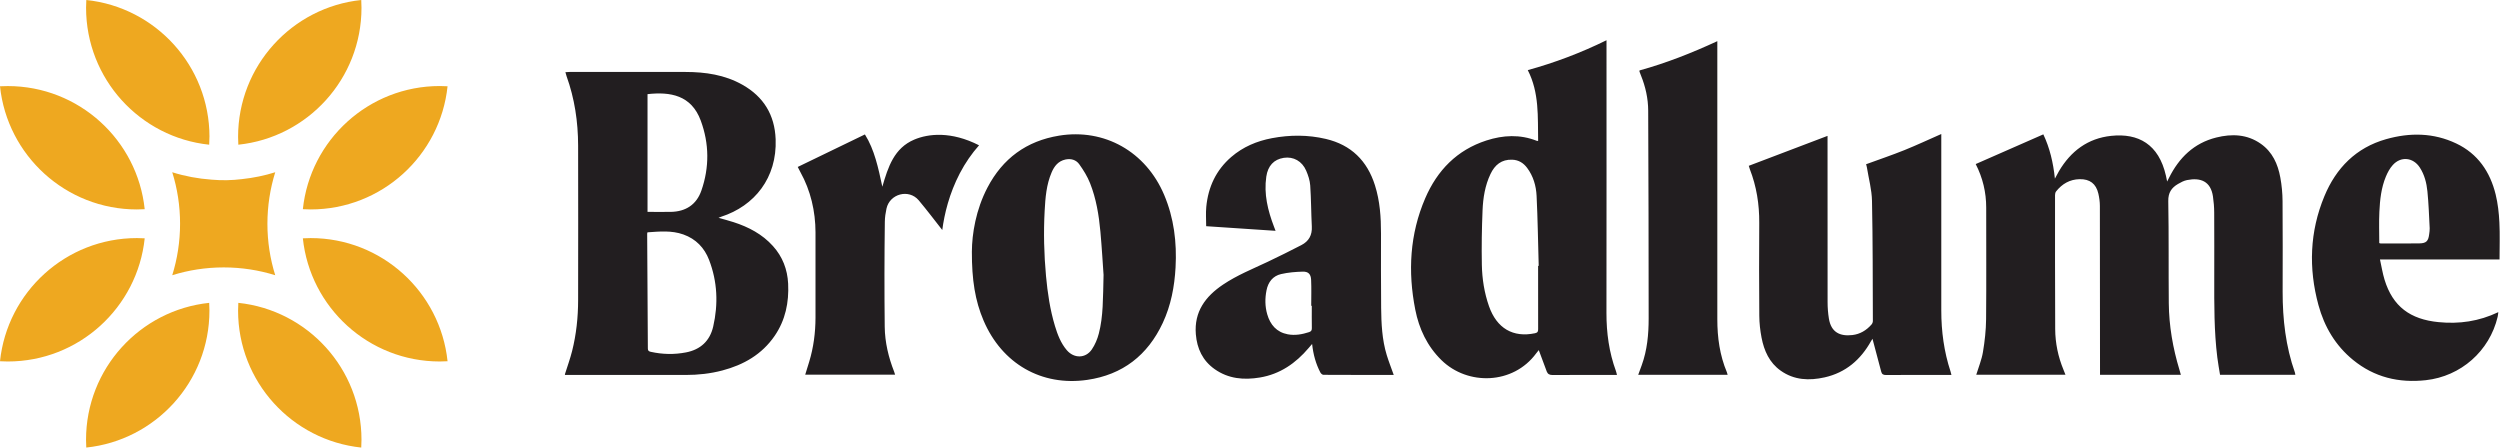 <?xml version="1.0" encoding="UTF-8"?>
<svg id="Layer_1" data-name="Layer 1" xmlns="http://www.w3.org/2000/svg" viewBox="0 0 810.813 145.155">
  <path id="fullLogo" d="M250.685,79.795c-3.474-3.86-7.895-6.167-12.746-7.737-1.544-.5-3.123-.903-4.903-1.421,.438-.175,.649-.272,.859-.342,10.825-3.491,18.141-12.632,17.667-25.131-.298-7.895-3.904-13.807-10.789-17.684-5.729-3.228-12-4.132-18.448-4.14-12.544-.018-25.079,0-37.622,0-.413,0-.825,.044-1.325,.07,.149,.544,.237,.921,.369,1.29,2.622,7.272,3.736,14.807,3.754,22.509,.035,16.719,.026,33.43,0,50.14-.009,5.57-.588,11.088-1.947,16.491-.641,2.544-1.544,5.018-2.334,7.527l.009,.008v.237h39.166c4.018,0,7.992-.43,11.878-1.456,6.912-1.824,12.833-5.202,16.964-11.219,3.5-5.105,4.676-10.851,4.378-16.947-.229-4.623-1.807-8.728-4.93-12.193Zm-40.675-49.263c7.35-.816,14.201,.298,17.263,8.579,2.763,7.474,2.833,15.158,.201,22.702-1.587,4.561-5.079,6.824-9.921,6.904-2.491,.035-4.991,0-7.543,0V30.532Zm21.298,75.377c-1.071,4.657-4.106,7.473-8.825,8.385-3.816,.737-7.631,.658-11.438-.193-.632-.14-.93-.359-.93-1.078-.053-12.421-.141-24.842-.22-37.263,0-.07,.036-.149,.097-.412h-.009c3.921-.272,7.825-.667,11.649,.693,4.079,1.456,6.825,4.324,8.342,8.263,2.711,7.035,3.009,14.298,1.334,21.606Zm512.988,14.912c.079,.219,.087,.465,.14,.745h-24.421c-.298-1.859-.649-3.745-.886-5.649-1.061-8.526-1-17.105-.991-25.675,0-7.105,.026-14.21-.018-21.316-.008-1.737-.149-3.491-.403-5.21-.728-4.939-4.018-6.193-8.412-5.316-1.018,.202-2.009,.728-2.921,1.263-2.106,1.228-3.211,2.833-3.158,5.561,.202,11.035,.061,22.07,.166,33.105,.071,7.368,1.325,14.579,3.465,21.631,.148,.48,.28,.979,.454,1.605h-26.224v-1.535c0-17.745,0-35.491-.044-53.236,0-1.333-.193-2.693-.491-4-.746-3.228-2.772-4.746-6.079-4.684-3.193,.061-5.685,1.526-7.632,3.974-.237,.307-.342,.789-.342,1.193,0,14.491-.018,28.982,.053,43.465,.026,4.553,.947,8.965,2.693,13.193,.21,.5,.403,1.009,.64,1.605h-28.939c.755-2.474,1.764-4.877,2.176-7.386,.588-3.5,.982-7.079,1.017-10.623,.114-12.07,.018-24.131,.036-36.201,0-4.965-1.115-9.649-3.404-14.123,7.325-3.219,14.588-6.404,21.93-9.632,2.079,4.395,3.21,9.123,3.754,14.36,.544-1.009,.912-1.728,1.316-2.421,3.842-6.5,9.359-10.658,16.956-11.456,8.763-.921,15.421,2.693,17.737,12.921,.122,.535,.219,1.07,.394,1.895,.281-.553,.457-.877,.614-1.21,3.255-6.518,8.079-11.254,15.299-13.061,5.052-1.263,10.017-1.097,14.464,2.026,3.772,2.64,5.527,6.57,6.325,10.921,.465,2.518,.71,5.114,.728,7.675,.079,9.807,.044,19.614,.026,29.412-.008,8.93,.992,17.71,3.983,26.184Zm-36.983,.754l-.003-.009h.038l-.036,.009Zm-186.298-20.114c.044-28.894,.018-57.789,.018-86.683v-1.728c-8.316,4.088-16.754,7.272-25.535,9.693,3.781,7.368,3.211,15.184,3.36,22.965l.017,.009c-.254-.026-.377-.009-.482-.053-5.421-2.14-10.895-1.851-16.298-.105-9.553,3.088-15.956,9.693-19.851,18.728-5.018,11.649-5.667,23.798-3.237,36.123,1.228,6.245,3.868,11.868,8.518,16.412,8.491,8.289,23.227,7.947,30.701-2.219,.307-.421,.658-.816,.842-1.053,.86,2.333,1.702,4.658,2.597,6.974,.315,.807,.93,1.105,1.868,1.105,6.544-.044,13.097-.026,19.64-.026h1.255c-.132-.509-.202-.895-.334-1.255-2.236-6.096-3.087-12.403-3.079-18.886Zm-22.157,5.246c0,.772-.106,1.175-1.009,1.368-7.123,1.5-12.412-1.587-14.93-8.763-1.517-4.342-2.228-8.851-2.316-13.403-.114-5.904-.017-11.816,.228-17.71,.167-4.035,.807-8.044,2.571-11.755,1.403-2.956,3.579-4.781,7.043-4.649,2.053,.07,3.623,1.035,4.825,2.632,2.018,2.684,2.93,5.851,3.088,9.097,.368,7.561,.473,15.14,.684,22.71h-.193c0,6.825-.009,13.649,.009,20.474Zm133.755,13.78c.114,.334,.175,.684,.29,1.114h-2.667c-6.193,0-12.386-.017-18.57,.027-.877,0-1.325-.272-1.535-1.071-.948-3.587-1.895-7.166-2.834-10.675-.043,.07-.272,.395-.465,.737-3.359,6.044-8.219,10.237-15.061,11.772-4.991,1.114-9.877,.921-14.237-2.167-3.684-2.605-5.394-6.465-6.219-10.728-.447-2.324-.71-4.71-.728-7.079-.079-10.044-.088-20.087-.017-30.131,.043-6.018-.878-11.833-3.062-17.439-.14-.368-.237-.746-.333-1.07,8.526-3.237,17-6.456,25.544-9.71v1.281c0,17.544-.009,35.096,.017,52.64,0,1.781,.14,3.571,.421,5.325,.728,4.544,3.676,5.807,7.623,5.351,2.5-.29,4.561-1.535,6.21-3.43,.255-.289,.439-.763,.43-1.149-.052-12.982-.009-25.965-.281-38.938-.07-3.605-1.061-7.184-1.64-10.781-.061-.386-.184-.763-.281-1.123l.018,.018c4.237-1.553,8.36-2.939,12.386-4.561,3.991-1.605,7.886-3.438,11.991-5.237v57.254c0,6.746,.886,13.351,3,19.772ZM343.474,43.997c-10.544,1.719-18.281,7.395-23.219,16.842-3.755,7.184-5.018,14.956-5.053,20.789-.026,9.149,1.044,15.903,3.798,22.351,5.965,13.956,18.763,21.368,33.605,19.228,11.492-1.658,19.606-7.991,24.5-18.456,2.667-5.711,3.816-11.79,4.158-18.053,.439-8.105-.517-15.982-3.702-23.5-5.947-14.026-19.359-21.596-34.087-19.202Zm12.903,64.175c-.465,1.807-1.228,3.631-2.272,5.158-2.026,2.965-5.78,2.982-8.122,.237-1.939-2.281-2.983-5.027-3.834-7.834-1.596-5.289-2.394-10.719-2.903-16.21-.649-7.044-.825-14.096-.439-21.158,.228-4.237,.553-8.474,2.255-12.438,.868-2.035,2.14-3.684,4.491-4.193,1.833-.386,3.465,.132,4.473,1.535,1.369,1.903,2.641,3.965,3.5,6.132,1.992,5.026,2.869,10.36,3.36,15.728,.483,5.324,.781,10.667,1.018,13.947l.008,.009c-.201,7.781-.087,13.518-1.535,19.088Zm91.561-8.5c-.088-7.982-.044-15.956-.044-23.939,.009-5.298-.351-10.535-1.956-15.623-2.518-7.974-7.719-13.123-15.939-15.053-5.798-1.36-11.631-1.342-17.464-.246-4.913,.93-9.395,2.816-13.211,6.105-4.93,4.254-7.482,9.754-8.096,16.158-.202,2.061-.035,4.167-.035,6.289,7.543,.5,14.956,1,22.508,1.5-.202-.526-.359-.93-.509-1.333-2-5.237-3.324-10.579-2.5-16.246,.509-3.509,2.465-5.605,5.676-6.096,3.096-.474,5.93,1.061,7.263,4.175,.649,1.509,1.193,3.158,1.307,4.781,.307,4.43,.289,8.877,.517,13.316,.15,2.789-.964,4.781-3.377,6.026-3.614,1.86-7.254,3.693-10.938,5.43-4.904,2.316-9.948,4.342-14.474,7.386-5.719,3.842-9.421,8.799-8.824,16.106,.377,4.666,2.219,8.57,6.105,11.315,4.456,3.149,9.482,3.579,14.675,2.711,6.518-1.088,11.614-4.614,15.816-9.579,.307-.369,.623-.728,1.114-1.298,.377,3.465,1.219,6.456,2.675,9.245,.176,.342,.65,.763,.983,.763,7.579,.044,15.158,.035,22.807,.035v-.017c-.781-2.211-1.597-4.272-2.246-6.377-1.552-5.062-1.772-10.298-1.833-15.535Zm-23.368,8.044c-2.255,.736-4.571,1.149-6.904,.71-3.614-.675-5.693-3.088-6.675-6.5-.737-2.561-.746-5.175-.228-7.772,.526-2.658,2.052-4.649,4.719-5.263,2.289-.526,4.684-.728,7.035-.789,1.798-.044,2.623,.798,2.71,2.631,.132,2.807,.036,5.623,.036,8.439h.175l.009,.009c0,2.413-.027,4.833,.017,7.255,.009,.71-.21,1.053-.894,1.281Zm386.041-35.623c-.149-3.026-.491-6.096-1.21-9.035-1.807-7.342-5.781-13.202-12.781-16.526-7.351-3.491-15.026-3.579-22.728-1.403-9.772,2.763-16.245,9.351-20.043,18.526-4.764,11.482-5.167,23.342-1.921,35.281,1.912,7.035,5.517,13.14,11.236,17.807,6.886,5.622,14.842,7.526,23.588,6.561,11.377-1.254,20.666-9.438,23.298-20.552,.097-.43,.132-.878,.219-1.518-6.315,3.009-12.736,3.904-19.421,3.237-9.131-.904-14.807-5.035-17.482-13.763-.64-2.088-.974-4.272-1.482-6.561h38.78c0-4.132,.149-8.096-.053-12.053Zm-22.763,3.825c-.271,2.263-.921,2.982-3.157,3.018-4.202,.07-8.404,.026-12.606,.026-.103,0-.217-.059-.429-.12-0-3.393-.132-6.794,.035-10.178,.184-3.877,.596-7.754,2.105-11.386,.552-1.333,1.272-2.675,2.228-3.737,2.623-2.93,6.623-2.518,8.772,.781,1.526,2.342,2.202,5.018,2.473,7.728,.404,3.974,.527,7.982,.737,11.974,.035,.632-.087,1.263-.158,1.895Zm-227.779,44.807c.105,.246,.158,.509,.246,.834h-29c.386-1.062,.763-2.079,1.132-3.097,1.789-4.912,2.254-10.035,2.254-15.202-.018-22.464-.035-44.929-.149-67.394-.018-3.93-.877-7.781-2.369-11.447-.166-.404-.315-.807-.465-1.219-.026-.07,0-.158,.018-.36h.018c8.605-2.377,16.929-5.649,25.219-9.491v1.728c0,29.491,.008,58.982,0,88.464,0,5.921,.789,11.684,3.096,17.184ZM311.316,56.172v-.009c-3.465,6.649-5.035,13.237-5.711,18.439-2.508-3.211-4.982-6.456-7.596-9.588l-.061-.07c-3.193-3.746-9.378-2.114-10.439,2.702-.307,1.412-.517,2.842-.535,4.254-.149,11.368-.158,22.737-.035,34.105,.061,5.009,1.228,9.904,3.061,14.562,.114,.28,.184,.561,.307,.956h-29.157c.438-1.412,.868-2.79,1.289-4.176,1.421-4.657,2.035-9.438,2.053-14.298,.026-9.228,.008-18.456,0-27.684-.009-6.816-1.579-13.579-4.895-19.535-.307-.553-.588-1.123-.868-1.684,7.245-3.5,14.429-6.982,21.789-10.544,3.131,5,4.324,10.825,5.649,16.956,1.877-6.465,3.833-12.526,10.368-15.289,4.544-1.921,11.939-2.763,20.991,1.851v.018c-2.359,2.658-4.447,5.667-6.21,9.035Z" style="fill: #221e20;"/>
  <path id="logoMark" d="M77.296,46.932c-.045-.839-.078-1.677-.078-2.515C77.217,21.342,94.713,2.359,117.162,0c.045,.827,.078,1.666,.078,2.515,0,23.075-17.496,42.058-39.944,44.416Zm-9.447,0c.045-.839,.078-1.677,.078-2.515h.011C67.938,21.342,50.442,2.359,27.994,0c-.045,.838-.078,1.677-.078,2.515,0,23.075,17.496,42.058,39.933,44.416ZM27.904,142.64c0,.838,.034,1.677,.078,2.515,22.448-2.359,39.944-21.342,39.944-44.416,0-.839-.034-1.677-.078-2.516-22.448,2.359-39.944,21.342-39.944,44.417Zm49.391-44.417c-.045,.839-.078,1.677-.078,2.516,0,23.074,17.496,42.057,39.945,44.416,.045-.838,.078-1.677,.078-2.515,0-23.075-17.496-42.058-39.944-44.417Zm23.444-21.006c-.838,0-1.677,.034-2.515,.078,2.359,22.449,21.341,39.944,44.416,39.944,.838,0,1.677-.033,2.515-.078-2.358-22.448-21.341-39.944-44.416-39.944Zm-2.515-9.369c.839,.045,1.677,.078,2.515,.078,23.075,0,42.058-17.496,44.416-39.945-.838-.045-1.677-.078-2.515-.078-23.075,0-42.057,17.496-44.416,39.945Zm-11.493,4.718c0-5.813,.894-11.425,2.538-16.702-3.454,1.084-7.066,1.833-10.777,2.225-3.276,.414-6.574,.47-9.86,.179h.011c-4.416-.313-8.698-1.118-12.778-2.404,1.655,5.277,2.538,10.889,2.538,16.702s-.894,11.425-2.538,16.702c5.277-1.655,10.889-2.538,16.702-2.538s11.425,.894,16.702,2.538c-1.655-5.277-2.538-10.889-2.538-16.702Zm-42.315-4.639c.838,0,1.677-.034,2.515-.078C44.573,45.412,25.59,27.916,2.515,27.916c-.85,0-1.688,.022-2.515,.067,2.359,22.448,21.342,39.945,44.416,39.945Zm2.515,9.368c-.839-.045-1.677-.078-2.515-.078C21.342,77.218,2.359,94.714,0,117.162c.838,.045,1.677,.078,2.515,.078,23.075,0,42.057-17.496,44.416-39.944Z" style="fill: #eea820;"/>
</svg>